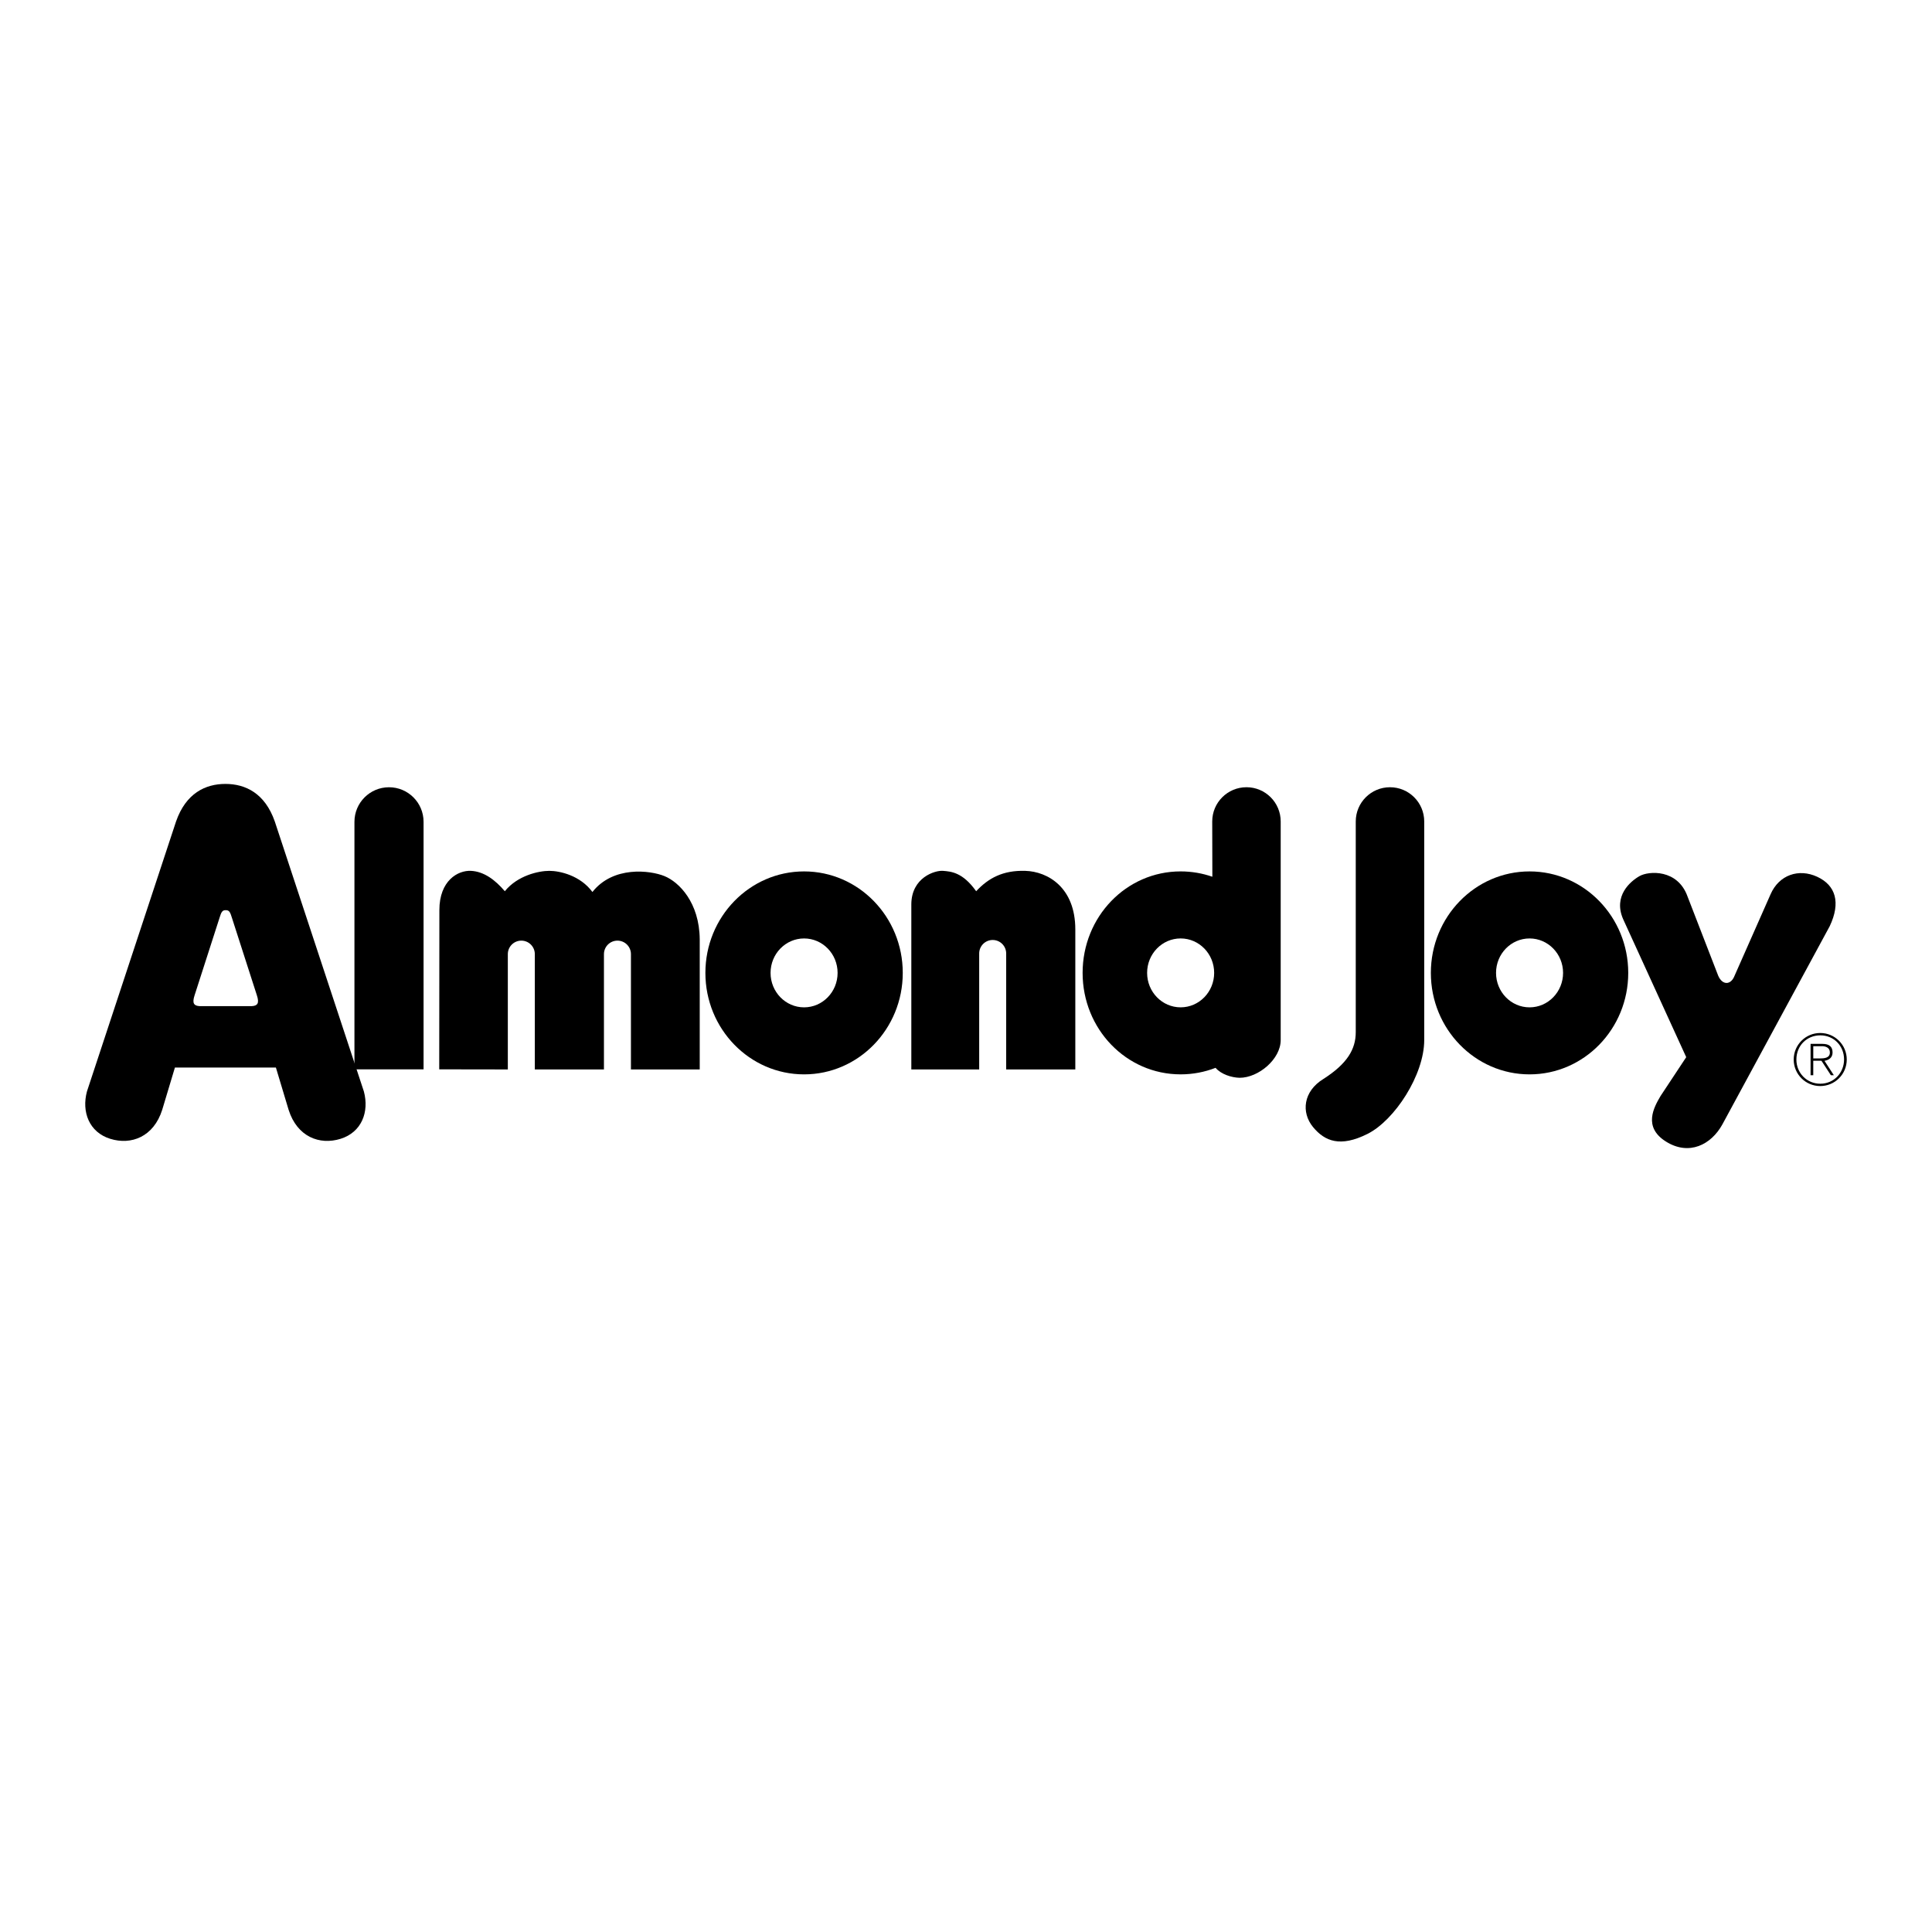 <?xml version="1.0" encoding="utf-8"?>
<!-- Generator: Adobe Illustrator 13.0.0, SVG Export Plug-In . SVG Version: 6.00 Build 14576)  -->
<!DOCTYPE svg PUBLIC "-//W3C//DTD SVG 1.0//EN" "http://www.w3.org/TR/2001/REC-SVG-20010904/DTD/svg10.dtd">
<svg version="1.0" id="Layer_1" xmlns="http://www.w3.org/2000/svg" xmlns:xlink="http://www.w3.org/1999/xlink" x="0px" y="0px"
	 width="192.756px" height="192.756px" viewBox="0 0 192.756 192.756" enable-background="new 0 0 192.756 192.756"
	 xml:space="preserve">
<g>
	<polygon fill-rule="evenodd" clip-rule="evenodd" fill="#FFFFFF" points="0,0 192.756,0 192.756,192.756 0,192.756 0,0 	"/>
	<path fill-rule="evenodd" clip-rule="evenodd" d="M180.911,105.83h0.814l0.941,1.445h0.297l-0.935-1.438
		c0.446-0.072,0.807-0.318,0.807-0.828c0-0.566-0.311-0.863-1.019-0.863h-1.175v3.129h0.269V105.83L180.911,105.83z
		 M180.911,104.379h0.863c0.375,0,0.793,0.143,0.793,0.623c0,0.545-0.517,0.596-0.991,0.596h-0.665V104.379L180.911,104.379z"/>
	<path fill-rule="evenodd" clip-rule="evenodd" d="M181.612,103.297c-1.366,0-2.386,1.047-2.386,2.414
		c0,1.336,1.033,2.412,2.386,2.412c1.352,0,2.371-1.082,2.371-2.42C183.983,104.352,182.971,103.297,181.612,103.297
		L181.612,103.297z M181.604,103.062c1.466,0,2.647,1.184,2.647,2.648s-1.182,2.646-2.647,2.646c-1.465,0-2.646-1.182-2.646-2.646
		S180.14,103.062,181.604,103.062L181.604,103.062z"/>
	<path fill-rule="evenodd" clip-rule="evenodd" d="M80.223,86.941c-5.438,0-9.846,4.533-9.846,10.125
		c0,5.591,4.409,10.124,9.846,10.124c5.438,0,9.846-4.533,9.846-10.124C90.069,91.474,85.661,86.941,80.223,86.941L80.223,86.941z
		 M80.223,93.629c1.847,0,3.344,1.539,3.344,3.437c0,1.897-1.497,3.437-3.344,3.437s-3.344-1.539-3.344-3.437
		C76.879,95.167,78.376,93.629,80.223,93.629L80.223,93.629z"/>
	<path fill-rule="evenodd" clip-rule="evenodd" d="M50.666,106.699V95.194c0-0.744,0.603-1.347,1.347-1.347s1.347,0.603,1.347,1.347
		v11.505h6.896V95.194c0-0.744,0.603-1.347,1.347-1.347c0.743,0,1.346,0.603,1.346,1.347v11.505h6.863V93.716
		c-0.032-3.678-2.068-5.714-3.513-6.305s-5.126-1.036-7.193,1.583c-1.214-1.649-3.25-2.109-4.301-2.109
		c-1.051,0-3.163,0.454-4.439,2.033c-0.947-1.114-2.063-1.967-3.377-2.033c-1.313-0.066-3.152,0.985-3.152,3.908l-0.015,15.895
		L50.666,106.699L50.666,106.699z"/>
	<path fill-rule="evenodd" clip-rule="evenodd" d="M152.604,86.941c-5.438,0-9.847,4.533-9.847,10.125
		c0,5.591,4.409,10.124,9.847,10.124s9.846-4.533,9.846-10.124C162.449,91.474,158.041,86.941,152.604,86.941L152.604,86.941z
		 M152.604,93.629c1.847,0,3.344,1.539,3.344,3.437c0,1.897-1.497,3.437-3.344,3.437s-3.344-1.539-3.344-3.437
		C149.26,95.167,150.757,93.629,152.604,93.629L152.604,93.629z"/>
	<path fill-rule="evenodd" clip-rule="evenodd" d="M142.095,103.766V81.959c0-1.886-1.529-3.416-3.416-3.416
		c-1.886,0-3.415,1.529-3.415,3.416v21.018c0,1.707-0.854,3.152-3.219,4.664c-2.036,1.248-2.233,3.35-1.051,4.795
		c1.183,1.443,2.735,2.049,5.439,0.695C139.139,111.777,142.095,107.246,142.095,103.766L142.095,103.766z"/>
	<path fill-rule="evenodd" clip-rule="evenodd" d="M100.387,106.699V95.128c0-0.743-0.603-1.346-1.347-1.346
		c-0.743,0-1.346,0.603-1.346,1.346v11.571h-6.771V90.235c0.006-2.693,2.371-3.416,3.159-3.35s1.957,0.126,3.31,2.033
		c1.222-1.311,2.667-2.099,4.9-2.033c2.233,0.066,4.992,1.642,4.992,5.846v13.968H100.387L100.387,106.699z"/>
	<path fill-rule="evenodd" clip-rule="evenodd" d="M42.259,106.688V81.992c0-1.904-1.543-3.448-3.448-3.448
		c-1.904,0-3.448,1.544-3.448,3.448v24.696H42.259L42.259,106.688z"/>
	<path fill-rule="evenodd" clip-rule="evenodd" d="M36.304,108.895c0.547,2.041-0.219,4.066-2.321,4.723
		c-2.102,0.656-4.334-0.197-5.188-2.891l-1.268-4.217H17.451l-1.268,4.217c-0.854,2.693-3.087,3.547-5.188,2.891
		c-2.102-0.656-2.867-2.682-2.32-4.723l8.889-26.936c0.985-2.824,2.932-3.747,4.926-3.747c1.994,0,3.94,0.923,4.926,3.747
		L36.304,108.895L36.304,108.895z M25.131,100.381H19.91c-0.542-0.033-0.771-0.262-0.491-1.096l2.497-7.756
		c0.149-0.479,0.245-0.736,0.605-0.719c0.36-0.017,0.456,0.24,0.605,0.719l2.497,7.756
		C25.903,100.119,25.674,100.348,25.131,100.381L25.131,100.381z"/>
	<path fill-rule="evenodd" clip-rule="evenodd" d="M168.367,89.447l3.062,7.909c0.418,0.957,1.258,0.945,1.626,0l3.595-8.134
		c0.846-1.942,2.816-2.599,4.656-1.745c1.839,0.854,2.364,2.562,1.247,4.926l-10.706,19.77c-1.116,2.037-3.332,3.168-5.64,1.717
		c-2.308-1.453-1.19-3.424-0.534-4.541l2.562-3.875L161.93,91.68c-0.985-2.299,0.723-3.744,1.643-4.27
		S167.382,86.688,168.367,89.447L168.367,89.447z"/>
	<path fill-rule="evenodd" clip-rule="evenodd" d="M114.448,97.065c0,1.897,1.497,3.437,3.344,3.437s3.345-1.539,3.345-3.437
		c0-1.898-1.498-3.437-3.345-3.437S114.448,95.167,114.448,97.065L114.448,97.065z M108.012,97.065
		c0-5.591,4.343-10.125,9.78-10.125c1.107,0,2.171,0.188,3.165,0.534l-0.013-5.516c0-1.886,1.529-3.416,3.416-3.416
		s3.415,1.529,3.415,3.416v21.807c0,1.904-2.21,3.766-4.097,3.766c-0.795-0.016-1.854-0.346-2.4-0.994
		c-1.083,0.422-2.259,0.652-3.486,0.652C112.354,107.189,108.012,102.656,108.012,97.065L108.012,97.065z"/>
</g>
</svg>
